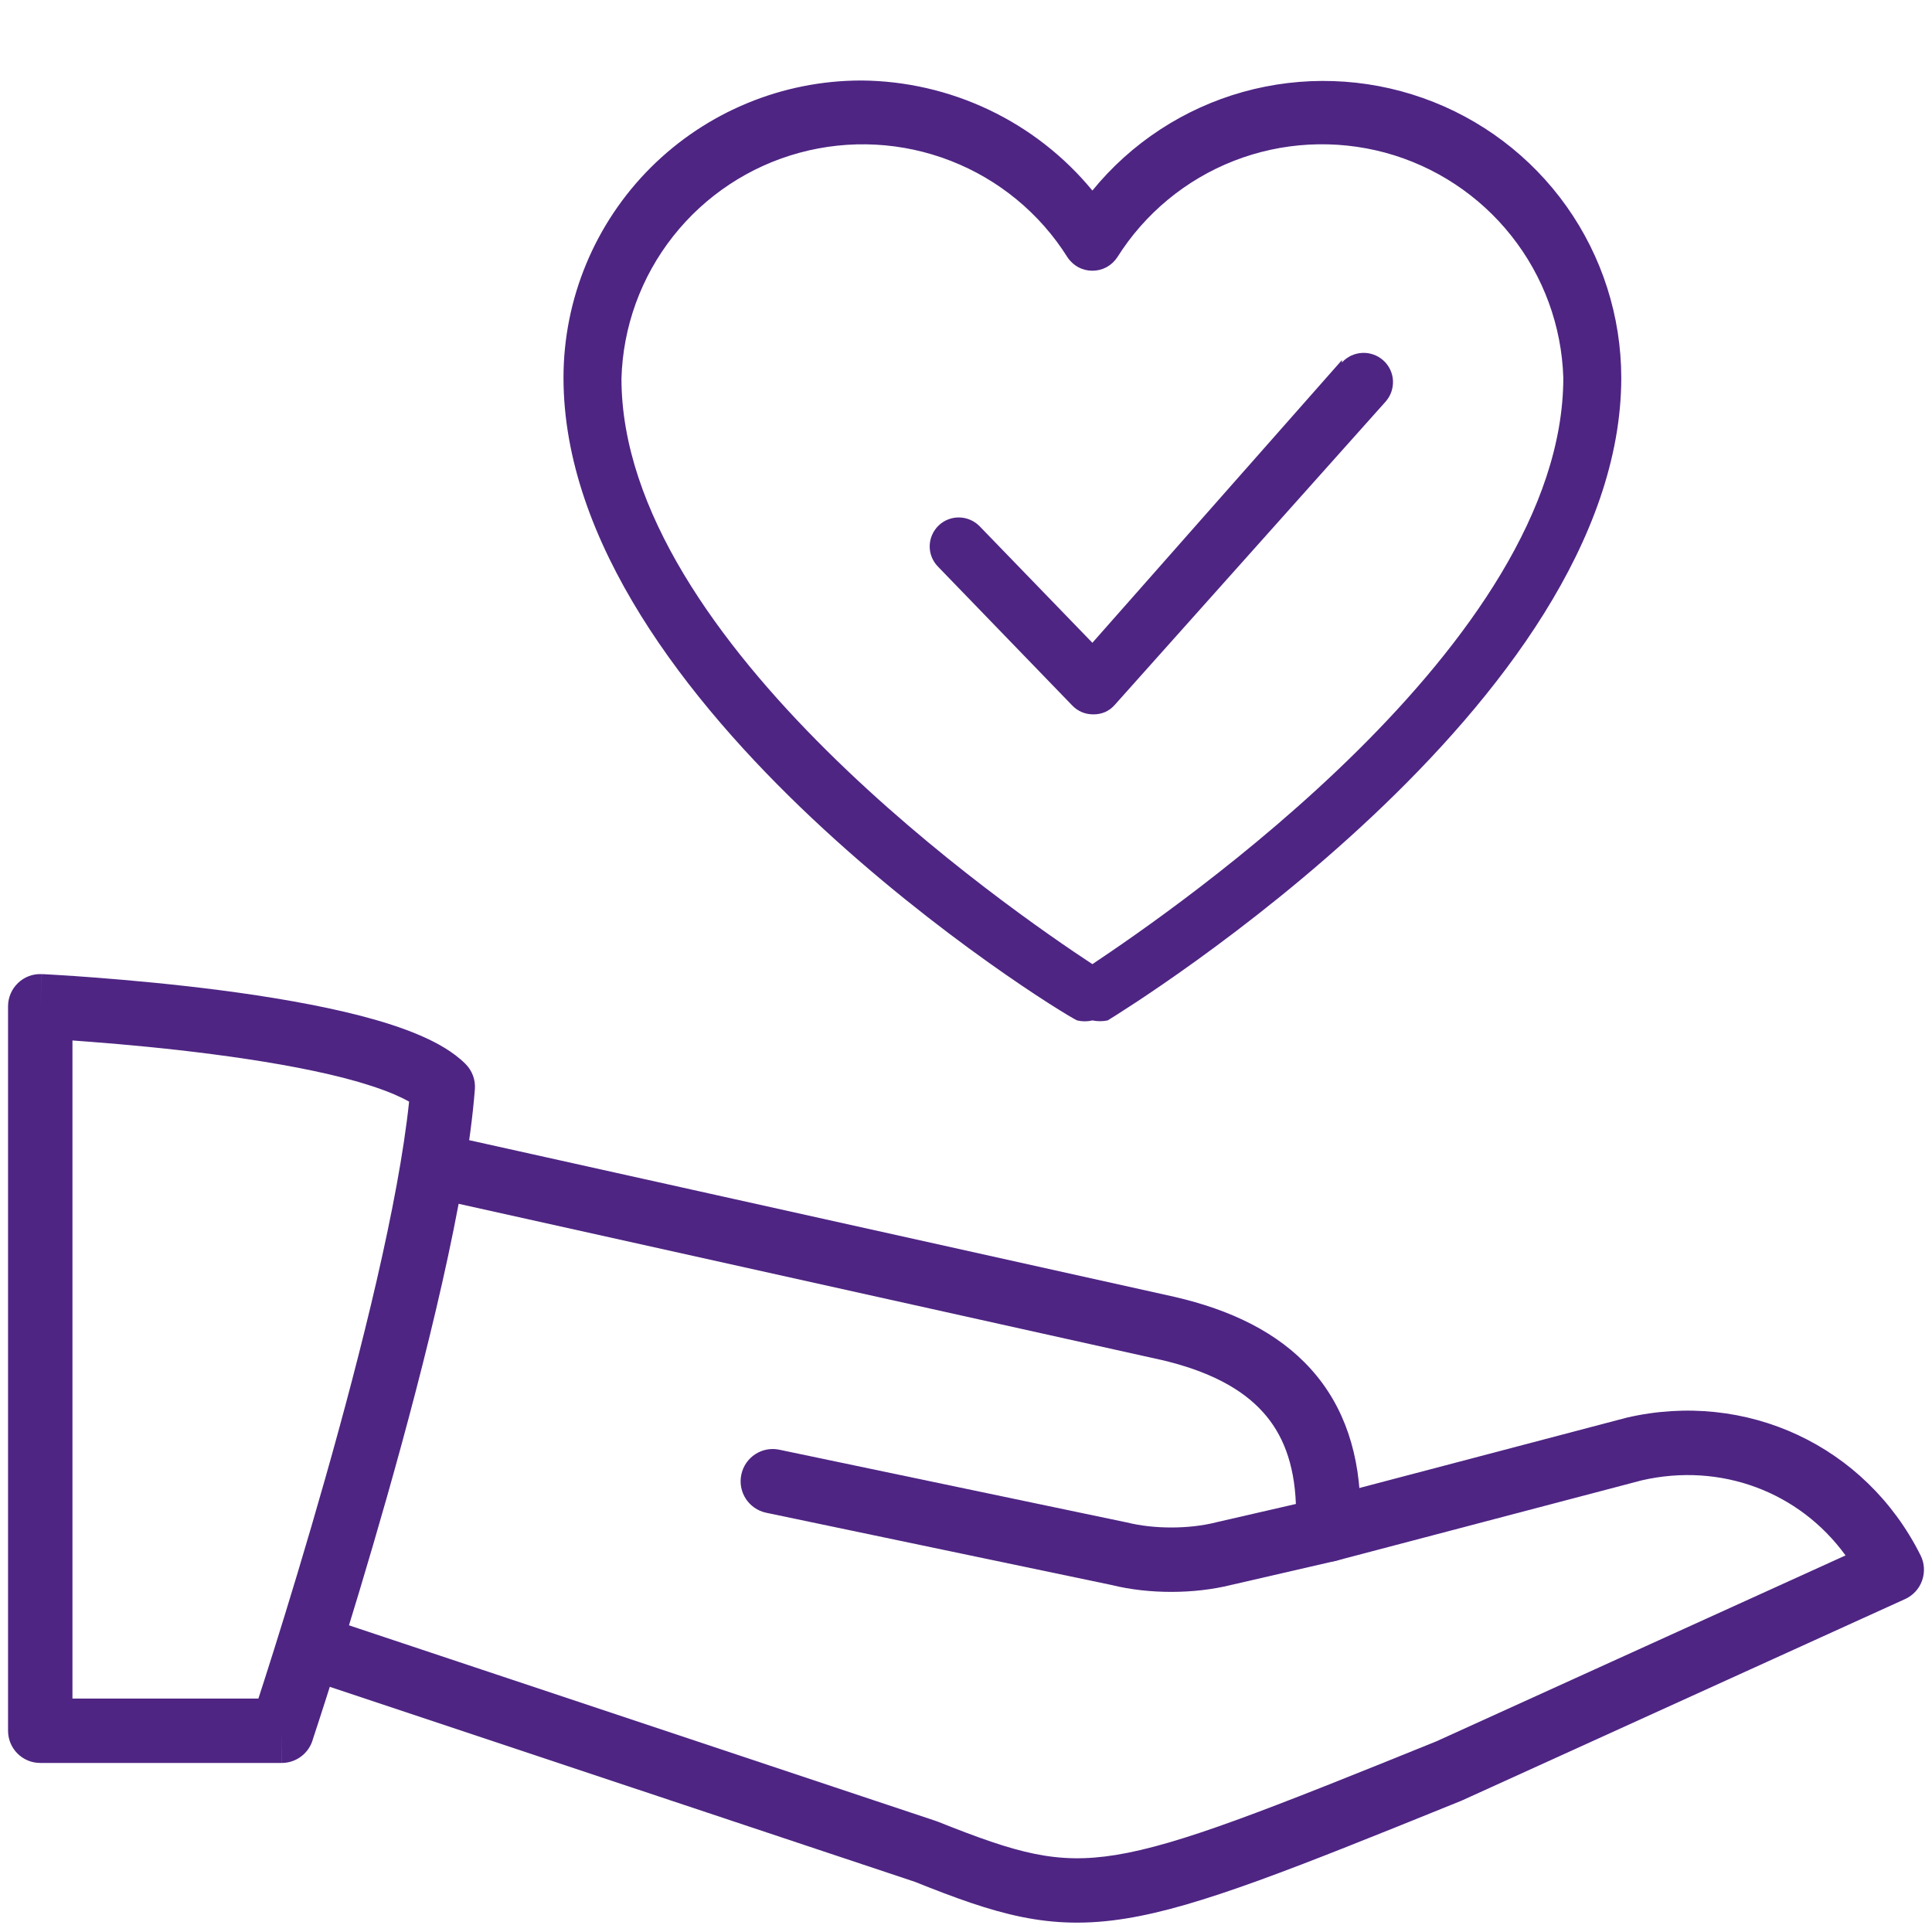 <?xml version="1.0" encoding="UTF-8"?> <svg xmlns="http://www.w3.org/2000/svg" width="24" height="24" viewBox="0 0 24 24" fill="none"><path fill-rule="evenodd" clip-rule="evenodd" d="M0.519 12.101L0.5 12.5H0.1C0.1 12.391 0.145 12.286 0.224 12.211C0.303 12.135 0.41 12.095 0.519 12.101ZM3.5 21.5C3.88 21.627 3.88 21.627 3.88 21.627L3.885 21.61L3.9 21.564C3.914 21.523 3.933 21.463 3.958 21.387C4.008 21.233 4.08 21.01 4.166 20.736C4.339 20.186 4.571 19.426 4.81 18.584C5.284 16.912 5.795 14.876 5.899 13.531C5.908 13.414 5.866 13.3 5.783 13.217C5.631 13.065 5.424 12.95 5.213 12.86C4.997 12.767 4.746 12.688 4.482 12.619C3.952 12.482 3.334 12.379 2.752 12.303C2.168 12.227 1.61 12.177 1.2 12.145C0.994 12.129 0.825 12.118 0.706 12.111C0.647 12.107 0.601 12.105 0.569 12.103L0.532 12.101L0.523 12.101L0.52 12.101C0.52 12.101 0.519 12.101 0.5 12.5H0.1V21.5C0.1 21.721 0.279 21.9 0.5 21.9H3.499L3.5 21.5ZM3.5 21.5L3.88 21.627C3.825 21.79 3.672 21.9 3.5 21.9V21.5ZM3.21 21.1C3.259 20.951 3.324 20.745 3.403 20.496C3.574 19.951 3.804 19.199 4.04 18.366C4.49 16.781 4.95 14.942 5.082 13.685C5.033 13.657 4.972 13.627 4.898 13.595C4.731 13.524 4.523 13.456 4.281 13.393C3.798 13.268 3.216 13.171 2.648 13.097C2.083 13.023 1.54 12.974 1.138 12.943C1.052 12.936 0.972 12.93 0.9 12.925V21.1H3.21Z" fill="#4E2583"></path><path fill-rule="evenodd" clip-rule="evenodd" d="M20.396 18.389L16.602 19.387C16.388 19.443 16.17 19.316 16.113 19.102C16.057 18.888 16.185 18.669 16.398 18.613L20.21 17.61C21.688 17.269 23.174 17.954 23.858 19.321C23.907 19.418 23.913 19.531 23.877 19.634C23.841 19.736 23.765 19.819 23.666 19.864L18.166 22.364C18.161 22.366 18.155 22.369 18.15 22.371C16.073 23.212 14.895 23.686 13.989 23.832C13.029 23.988 12.369 23.778 11.363 23.376L3.874 20.88C3.664 20.81 3.551 20.583 3.621 20.374C3.691 20.164 3.917 20.051 4.127 20.121L11.627 22.621C11.634 22.623 11.642 22.626 11.649 22.629C12.636 23.023 13.125 23.162 13.861 23.043C14.654 22.914 15.725 22.489 17.842 21.632L22.926 19.322C22.353 18.533 21.378 18.164 20.396 18.389Z" fill="#4E2583"></path><path fill-rule="evenodd" clip-rule="evenodd" d="M5.11 14.413C5.158 14.198 5.371 14.062 5.587 14.11L14.59 16.11C15.287 16.271 15.873 16.55 16.285 17.008C16.703 17.472 16.9 18.075 16.9 18.8V19C16.9 19.186 16.772 19.348 16.59 19.39L15.293 19.689C14.833 19.803 14.272 19.804 13.811 19.69L9.518 18.792C9.302 18.746 9.163 18.535 9.209 18.318C9.254 18.102 9.466 17.963 9.682 18.009L13.982 18.909L13.997 18.912C14.334 18.996 14.767 18.996 15.103 18.912L15.11 18.91L16.098 18.683C16.078 18.171 15.93 17.809 15.69 17.543C15.427 17.25 15.014 17.029 14.412 16.89C14.411 16.89 14.411 16.89 14.41 16.89L5.413 14.891C5.198 14.843 5.062 14.629 5.11 14.413Z" fill="#4E2583"></path><path d="M13.57 11.977C12.57 11.319 7.72 7.986 7.72 4.702C7.738 4.06 7.963 3.441 8.361 2.936C8.759 2.431 9.309 2.067 9.93 1.898C10.551 1.729 11.21 1.764 11.81 1.998C12.409 2.231 12.918 2.651 13.26 3.195C13.294 3.247 13.34 3.289 13.394 3.319C13.448 3.348 13.508 3.363 13.57 3.363C13.632 3.363 13.692 3.348 13.746 3.319C13.8 3.289 13.846 3.247 13.88 3.195C14.222 2.652 14.729 2.232 15.328 1.998C15.927 1.764 16.585 1.729 17.206 1.896C17.826 2.064 18.376 2.426 18.775 2.93C19.174 3.433 19.4 4.051 19.42 4.692C19.42 7.986 14.57 11.309 13.57 11.977ZM20.14 4.692C20.139 3.93 19.902 3.187 19.461 2.565C19.02 1.943 18.396 1.472 17.677 1.218C16.957 0.963 16.176 0.937 15.441 1.142C14.705 1.348 14.052 1.776 13.57 2.367C13.221 1.943 12.783 1.601 12.287 1.365C11.791 1.129 11.249 1.004 10.7 1C9.719 1 8.778 1.389 8.084 2.081C7.39 2.774 7 3.713 7 4.692C7 8.774 13.12 12.556 13.38 12.676C13.443 12.691 13.508 12.691 13.57 12.676C13.633 12.689 13.697 12.689 13.76 12.676C14.02 12.516 20.14 8.734 20.14 4.692Z" fill="#4E2583"></path><path d="M16.67 4.473L13.57 7.985L12.17 6.538C12.104 6.47 12.013 6.43 11.917 6.428C11.821 6.426 11.729 6.462 11.66 6.528C11.591 6.595 11.551 6.685 11.549 6.781C11.547 6.876 11.584 6.969 11.65 7.037L13.32 8.764C13.353 8.799 13.394 8.827 13.438 8.846C13.483 8.865 13.531 8.874 13.58 8.874C13.631 8.875 13.682 8.865 13.729 8.845C13.775 8.824 13.817 8.793 13.85 8.754L17.21 4.992C17.242 4.956 17.267 4.915 17.283 4.87C17.299 4.825 17.306 4.777 17.304 4.729C17.302 4.682 17.29 4.635 17.27 4.592C17.249 4.549 17.221 4.51 17.185 4.478C17.15 4.446 17.108 4.421 17.063 4.405C17.018 4.389 16.97 4.381 16.922 4.384C16.875 4.386 16.828 4.398 16.784 4.418C16.741 4.439 16.702 4.467 16.67 4.503" fill="#4E2583"></path></svg> 